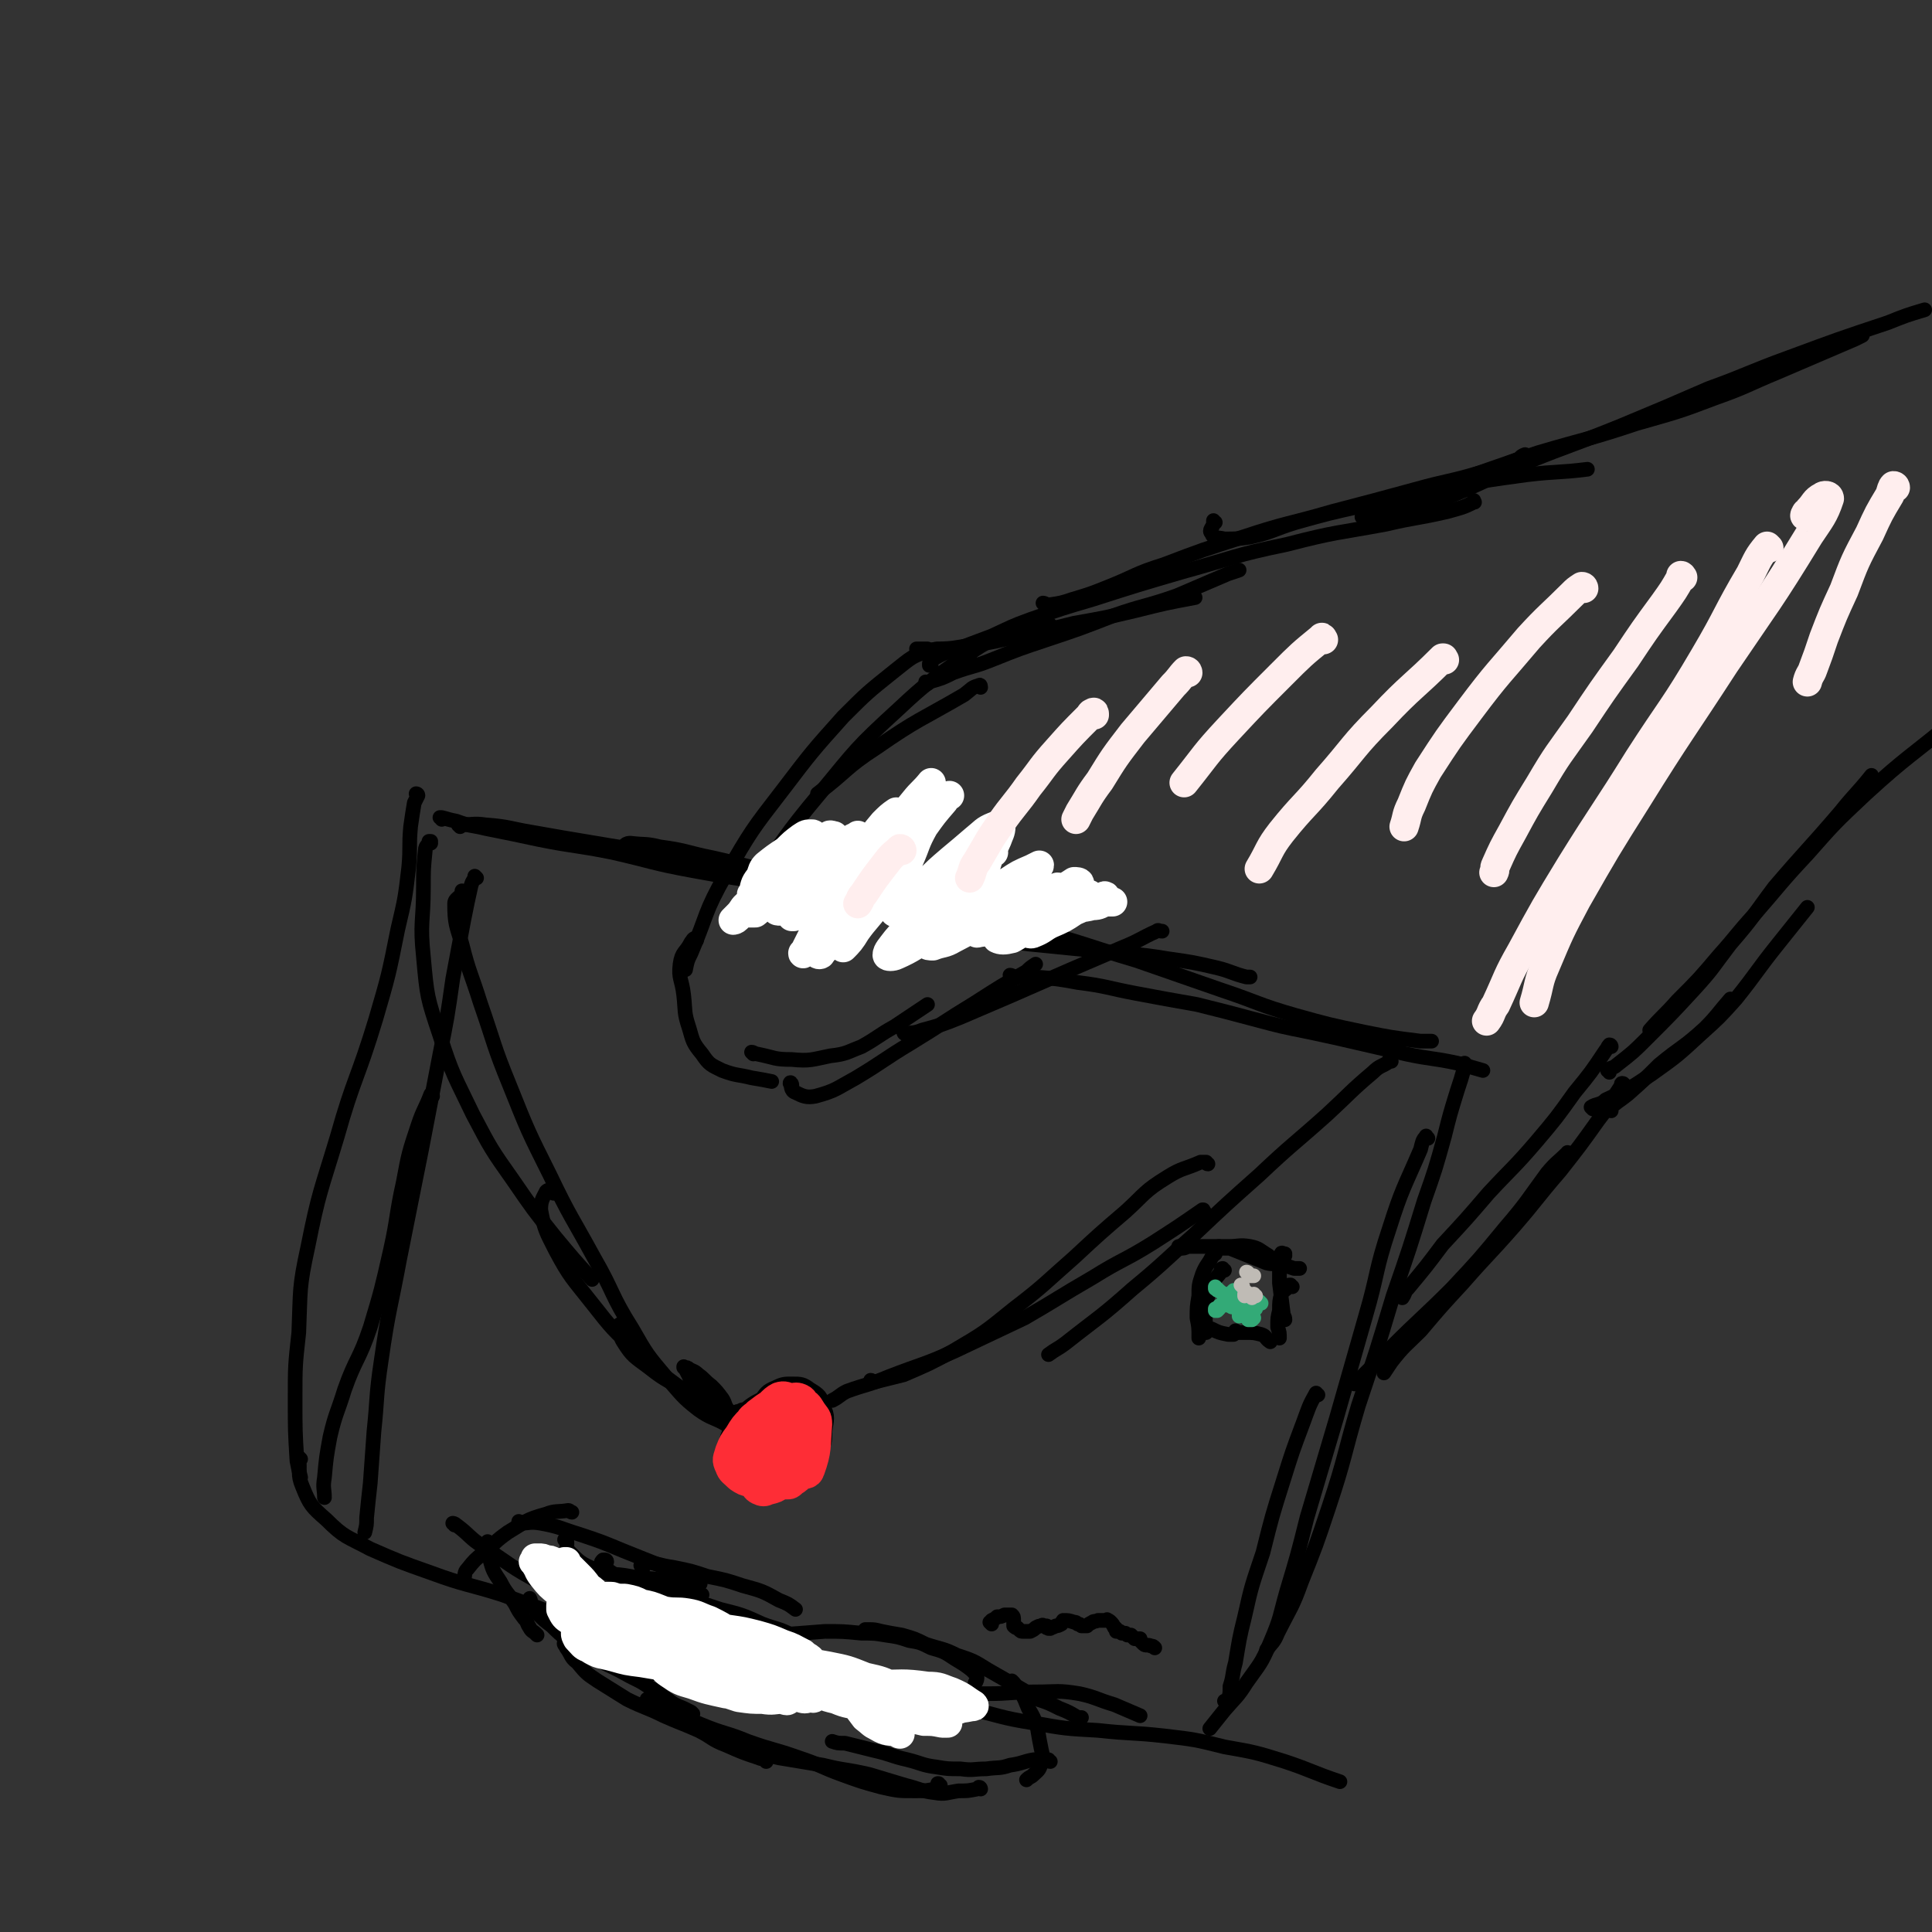 <svg viewBox='0 0 1054 1054' version='1.1' xmlns='http://www.w3.org/2000/svg' xmlns:xlink='http://www.w3.org/1999/xlink'><rect x="0" y="0" width="1054" height="1054" fill="#333333" stroke="none"/><g fill='none' stroke='rgb(0,0,0)' stroke-width='8' stroke-linecap='round' stroke-linejoin='round'><path d='M241,447c0,-1 -1,-1 -1,-1 0,0 0,0 0,0 0,0 0,0 1,0 4,1 3,1 8,2 8,3 8,2 16,4 15,3 15,3 29,6 20,4 20,3 40,7 22,5 22,6 44,10 22,4 22,4 45,7 20,2 20,1 41,3 18,1 18,2 37,3 '/><path d='M251,451c0,0 -1,-1 -1,-1 0,0 0,0 0,0 8,0 8,-1 15,0 13,1 13,2 25,4 17,3 17,3 35,6 23,4 23,3 47,9 26,5 26,6 51,13 25,6 25,7 50,14 22,6 22,7 45,12 21,4 22,4 43,7 20,2 20,2 40,4 18,2 18,1 36,4 14,2 14,2 27,5 8,2 8,3 16,5 1,0 1,0 2,0 '/><path d='M342,462c0,0 -1,-1 -1,-1 1,-1 2,-1 3,-1 8,1 8,0 16,2 15,2 14,3 29,6 18,4 18,5 36,8 21,5 21,5 42,9 24,5 24,5 48,10 26,6 26,6 52,13 26,7 26,8 53,16 23,8 23,8 46,16 21,7 20,8 41,14 18,5 18,5 37,9 15,3 15,3 31,5 3,0 3,0 6,0 '/><path d='M552,533c0,0 -1,0 -1,-1 1,0 2,1 3,1 6,0 6,-1 11,0 12,1 12,1 23,3 16,2 16,3 32,6 16,3 16,3 33,6 16,4 16,4 31,8 15,4 15,4 30,7 14,3 14,3 27,6 13,3 13,3 26,6 14,3 14,2 28,5 7,2 7,2 14,4 '/><path d='M800,581c-1,0 -1,-1 -1,-1 -1,0 0,1 0,2 -2,7 -2,7 -4,13 -4,13 -4,13 -7,25 -5,18 -5,18 -11,35 -8,26 -8,26 -17,52 -9,30 -9,30 -19,60 -8,27 -7,28 -16,55 -7,21 -7,21 -15,41 -5,14 -6,14 -13,28 -2,5 -3,5 -6,9 '/><path d='M779,621c-1,0 -1,-2 -1,-1 -2,2 -2,3 -3,7 -9,21 -10,21 -17,43 -8,24 -6,24 -13,48 -8,28 -8,28 -16,56 -8,27 -8,27 -16,54 -5,20 -5,20 -11,40 -4,14 -3,14 -9,28 -5,12 -6,12 -13,22 -5,8 -6,8 -12,15 -4,5 -4,5 -8,10 0,0 0,0 0,0 '/><path d='M719,761c-1,0 -1,-1 -1,-1 -4,7 -4,8 -7,16 -6,16 -6,16 -11,32 -6,19 -6,19 -11,39 -6,18 -6,17 -10,35 -3,12 -3,13 -5,25 -2,7 -1,7 -3,13 0,4 0,4 -1,7 -1,1 -1,1 -2,1 '/><path d='M228,434c0,0 0,-1 -1,-1 0,0 1,0 1,1 -1,2 -1,2 -2,4 -1,6 -1,6 -2,13 -1,11 0,11 -1,22 -2,17 -2,17 -6,34 -5,25 -5,25 -12,49 -10,33 -12,32 -21,64 -9,30 -10,30 -16,60 -5,23 -4,23 -5,47 -2,18 -2,18 -2,37 0,16 0,17 1,33 1,5 1,5 2,9 '/><path d='M260,479c0,0 0,0 -1,-1 0,0 0,0 0,1 -1,2 -1,1 -2,4 -2,9 -2,9 -4,19 -3,16 -3,16 -6,32 -3,21 -3,21 -7,41 -5,26 -5,26 -10,52 -6,30 -6,30 -12,60 -5,27 -6,27 -10,55 -3,20 -2,20 -4,39 -1,14 -1,14 -2,28 -1,9 -1,9 -2,19 0,4 0,4 -1,8 0,0 0,0 0,0 '/><path d='M236,598c0,0 0,-1 -1,-1 -3,8 -4,8 -7,17 -5,15 -5,15 -8,31 -4,18 -3,19 -7,37 -5,22 -5,22 -11,42 -6,18 -8,17 -14,34 -4,13 -5,13 -8,26 -2,11 -2,11 -3,22 -1,6 0,6 0,11 '/><path d='M164,796c0,0 -1,-1 -1,-1 0,0 0,0 0,0 1,8 -1,9 2,16 4,10 5,11 13,18 10,10 11,9 24,16 16,7 16,7 33,13 19,7 20,6 39,12 22,8 22,8 43,16 20,8 20,10 40,17 19,6 19,6 39,11 21,5 22,4 43,8 5,1 5,1 10,2 '/><path d='M248,832c0,-1 -1,-1 -1,-1 0,0 1,0 2,1 8,6 7,7 15,12 15,10 15,11 30,19 21,10 22,9 43,16 23,7 23,6 46,12 23,6 23,6 46,12 20,5 20,5 41,10 18,5 18,6 36,9 16,2 16,2 32,2 14,0 14,-1 27,-1 12,0 12,-1 24,1 9,2 9,3 19,6 7,3 7,3 14,6 '/><path d='M420,913c0,0 -2,-1 -1,-1 4,0 5,0 11,0 12,2 12,3 24,6 17,3 18,3 35,6 19,4 19,4 39,8 18,4 17,5 36,8 17,3 17,3 35,4 18,2 18,1 36,3 17,2 17,2 33,6 17,3 17,3 33,8 15,5 15,6 30,11 '/><path d='M759,579c0,0 -1,-1 -1,-1 0,0 0,1 0,1 -4,3 -5,2 -9,6 -13,11 -12,11 -25,23 -19,17 -19,16 -37,33 -18,16 -18,16 -36,33 -16,14 -16,15 -33,29 -18,16 -18,15 -37,30 -4,3 -5,3 -9,6 '/><path d='M657,661c0,0 -1,-1 -1,-1 0,0 1,0 0,0 -13,9 -13,9 -27,18 -16,10 -17,9 -33,19 -19,11 -18,11 -37,22 -19,9 -19,9 -38,18 -18,8 -18,7 -36,14 -12,5 -12,4 -23,8 -4,2 -4,3 -8,5 '/><path d='M659,635c-1,0 -1,-1 -1,-1 -2,0 -2,0 -3,0 -9,4 -10,3 -18,8 -13,8 -12,9 -23,19 -14,12 -14,12 -28,25 -16,14 -16,15 -33,28 -16,13 -16,13 -33,23 -13,7 -13,7 -27,13 -8,2 -8,2 -16,4 -1,0 -1,-1 -2,-1 '/><path d='M235,460c0,0 -1,-1 -1,-1 0,0 1,0 1,0 -1,2 -3,2 -3,5 -1,10 -1,10 -1,20 0,19 -2,19 0,38 2,22 2,22 9,43 7,22 8,22 18,43 10,19 10,19 22,36 11,16 11,16 23,31 10,12 10,12 20,23 '/><path d='M253,487c0,0 -1,0 -1,-1 0,0 1,1 0,1 -1,3 -4,3 -4,6 0,11 1,12 4,22 4,16 5,16 10,32 8,23 7,23 16,45 10,25 10,25 22,49 11,23 12,23 24,45 11,19 9,20 21,39 8,14 8,14 19,27 8,9 8,10 17,17 7,5 8,4 15,8 2,0 2,0 4,0 '/><path d='M302,651c0,-1 0,-1 -1,-1 -1,-1 -2,-1 -3,0 -2,4 -3,5 -3,10 2,11 3,12 8,22 8,15 9,15 20,29 11,14 11,14 25,27 10,10 11,10 23,19 9,6 9,6 19,11 7,3 7,3 15,6 '/><path d='M339,724c0,-1 -1,-1 -1,-1 0,-1 0,0 0,0 1,5 0,6 2,9 5,8 6,8 14,14 10,8 11,7 22,14 12,7 13,7 25,13 11,5 11,5 23,11 2,1 2,1 5,2 '/><path d='M440,768c0,0 0,-1 -1,-1 -2,-1 -2,-1 -4,-2 -5,-1 -6,-2 -11,-1 -4,0 -4,1 -7,3 -3,2 -3,3 -4,6 -2,3 -1,4 -2,7 -1,5 -1,5 -1,10 0,5 -1,6 1,10 2,4 2,6 6,6 8,1 10,1 16,-4 5,-3 4,-5 7,-11 2,-6 1,-6 2,-13 1,-6 1,-6 0,-12 0,-3 0,-4 -3,-6 -1,-2 -2,-2 -5,-2 -3,0 -3,0 -5,2 -5,3 -5,3 -9,7 -4,5 -5,4 -8,9 -4,5 -4,5 -6,11 -1,5 -1,5 0,11 0,5 0,5 3,9 2,4 2,5 6,6 4,1 5,1 10,0 5,-2 4,-3 9,-6 3,-3 4,-3 7,-6 2,-4 2,-4 4,-8 2,-6 2,-6 2,-12 0,-6 0,-6 -2,-11 -2,-5 -3,-6 -8,-8 -5,-3 -6,-3 -12,-2 -6,1 -7,2 -13,5 -5,3 -5,4 -9,8 -3,4 -4,4 -5,8 -2,5 -2,5 -1,10 1,6 1,6 4,11 4,5 4,5 9,8 4,3 5,3 10,3 6,0 6,-1 11,-4 5,-2 5,-3 10,-7 4,-4 4,-4 6,-9 3,-6 3,-6 3,-12 1,-7 2,-8 -1,-14 -1,-5 -2,-6 -7,-9 -4,-3 -5,-3 -10,-3 -4,0 -5,0 -9,2 -5,2 -5,3 -8,7 -4,5 -4,5 -7,11 -3,6 -3,6 -5,12 -1,7 -2,8 0,13 1,5 2,6 7,9 4,2 5,2 10,2 5,-1 6,-1 11,-4 5,-3 5,-4 8,-8 3,-4 4,-5 5,-10 1,-5 2,-5 1,-10 -1,-4 -1,-5 -5,-8 -3,-3 -4,-3 -9,-4 -5,0 -6,0 -11,2 -5,2 -5,2 -9,6 -4,3 -4,4 -7,9 -3,4 -2,5 -4,10 -1,4 -1,4 0,8 0,2 1,2 2,3 0,0 1,1 2,0 1,0 1,-1 2,-2 3,-3 2,-3 5,-7 3,-4 4,-4 7,-9 1,-2 2,-2 2,-4 0,0 0,-1 -1,-1 0,1 0,1 -1,2 -1,1 -1,1 -1,2 -1,1 -1,1 -1,2 -1,1 -1,1 0,3 0,0 0,1 0,1 1,0 1,0 2,0 1,-1 1,-1 2,-3 2,-2 2,-3 3,-6 0,-3 0,-3 0,-7 0,-1 0,-2 0,-3 -1,0 -1,-1 -2,0 -2,1 -2,2 -3,3 -2,2 -2,2 -3,4 -1,3 -2,3 -2,6 0,2 0,3 1,5 2,3 2,3 5,5 3,2 3,2 6,3 2,0 3,0 5,-1 2,0 2,0 3,-2 1,-2 1,-2 1,-5 0,-3 0,-3 0,-6 -1,-2 -1,-2 -2,-4 0,-1 -1,-1 -1,-1 -1,1 -2,1 -3,2 -3,4 -3,4 -6,7 -2,3 -2,3 -3,7 -1,1 -1,1 -2,3 0,1 0,1 0,2 1,0 1,0 2,0 2,-2 2,-2 4,-5 3,-3 3,-3 6,-7 2,-4 2,-4 3,-9 1,-2 1,-3 1,-5 -1,-1 -2,-1 -3,-1 -2,0 -2,1 -3,2 -2,1 -3,1 -4,4 -1,3 -1,3 -1,6 -1,4 -1,4 -1,8 1,3 0,3 1,6 0,1 1,2 2,2 1,0 2,0 4,-1 3,-2 3,-2 5,-5 4,-4 4,-4 6,-8 2,-4 2,-4 3,-8 0,-3 0,-4 -2,-5 -2,-2 -3,-2 -6,-2 -5,0 -5,0 -9,2 -5,2 -5,2 -9,5 -3,3 -4,3 -6,7 -2,2 -2,2 -2,4 0,2 1,2 2,3 2,0 3,1 5,0 5,-3 5,-4 10,-7 6,-5 6,-5 11,-9 4,-3 4,-3 8,-7 1,-1 1,-1 1,-2 0,-1 0,-1 0,-1 0,-1 -1,-1 -1,-1 -1,1 0,2 -1,2 -3,2 -3,3 -5,3 -2,1 -2,0 -4,-1 -4,-1 -4,-1 -7,-2 -4,-1 -4,-1 -8,-1 -3,-1 -3,-1 -7,-1 -3,1 -3,1 -6,2 -2,0 -2,1 -3,1 -1,0 -1,0 -2,1 -1,0 -1,0 -2,1 0,0 0,0 0,0 -1,1 -1,1 -1,1 0,1 0,1 0,1 1,1 2,0 3,1 1,0 1,1 1,1 1,0 1,0 2,0 0,1 0,1 1,1 0,0 0,0 0,0 0,0 0,0 0,0 0,0 0,0 0,0 -2,-2 -2,-1 -4,-3 -2,-2 -2,-2 -3,-4 -3,-3 -2,-4 -4,-7 -3,-4 -3,-4 -6,-7 -4,-3 -4,-4 -7,-6 -2,-2 -3,-2 -5,-3 -1,-1 -1,-1 -3,-1 0,-1 0,0 0,0 0,0 0,0 0,0 1,1 1,1 2,3 2,4 2,4 5,8 4,5 4,5 9,9 4,4 4,4 9,7 3,2 3,1 6,2 2,0 2,0 4,1 '/><path d='M663,684c0,0 0,-1 -1,-1 0,1 0,2 -1,3 -2,4 -3,4 -5,9 -2,6 -2,6 -2,12 -1,6 -1,6 -1,12 1,5 1,5 1,11 '/><path d='M668,693c-1,0 -1,-1 -1,-1 -1,0 -1,1 -1,2 -3,4 -4,4 -6,9 -2,6 -1,6 -2,12 -1,6 0,6 0,12 '/><path d='M644,681c0,0 0,0 -1,-1 0,0 1,1 1,1 2,0 2,0 4,-1 4,0 4,0 9,0 6,0 6,0 13,0 6,0 6,-1 12,0 5,1 5,2 10,5 '/><path d='M666,681c0,0 -1,-1 -1,-1 0,0 0,1 0,1 3,0 3,0 6,0 5,2 5,2 10,4 5,2 5,2 10,4 4,1 4,0 9,1 3,1 3,1 6,2 2,0 2,0 3,0 '/><path d='M701,685c0,0 0,-1 -1,-1 0,0 1,0 1,0 -1,0 -2,-1 -2,0 -1,1 -1,2 -1,4 0,6 0,6 0,12 1,8 1,8 2,16 0,2 1,2 1,4 '/><path d='M705,702c-1,0 -1,-1 -1,-1 -1,0 -1,0 -1,1 -2,2 -3,2 -4,4 -1,4 -1,4 -1,9 -1,4 -1,4 -1,9 1,3 1,3 1,6 '/><path d='M659,725c0,0 -1,-1 -1,-1 1,0 1,1 3,1 4,2 4,2 9,3 1,0 1,0 3,0 '/><path d='M675,727c0,0 -1,-1 -1,-1 0,0 0,1 0,1 3,0 3,0 6,0 4,0 4,0 8,1 3,1 2,2 5,4 '/><path d='M541,886c0,0 -1,-1 -1,-1 0,0 0,0 0,0 1,0 0,0 1,-1 2,-1 2,-1 3,-2 2,0 2,0 4,-1 2,0 2,0 3,0 1,0 1,0 1,0 1,1 1,1 1,3 0,1 0,1 0,3 1,1 1,1 2,1 1,1 1,1 1,1 1,1 1,1 2,1 1,0 1,0 1,0 1,0 1,0 1,0 1,0 1,0 2,0 2,-1 2,-1 3,-2 2,-1 2,-1 3,-1 1,-1 1,0 2,0 0,0 0,0 1,0 0,0 0,0 0,1 0,0 0,0 1,0 0,1 0,0 0,0 1,0 1,1 1,0 1,0 1,0 3,-1 1,0 1,0 3,-1 0,-1 0,-1 1,-1 0,0 0,-1 0,-1 3,0 3,0 6,1 1,0 1,0 2,1 1,0 1,0 2,1 1,0 1,0 2,0 0,0 0,0 0,0 0,0 0,0 0,0 1,0 1,0 1,0 1,-1 1,-1 3,-2 1,-1 1,0 3,-1 1,0 1,0 2,0 1,0 1,0 2,0 0,0 0,0 0,0 1,0 1,-1 1,0 1,0 1,0 2,1 1,1 1,1 2,3 1,0 1,1 1,1 0,0 0,0 0,0 0,0 0,0 0,1 1,0 1,0 1,0 0,0 0,0 1,0 1,1 1,1 1,1 1,0 1,0 2,0 0,0 0,0 0,0 0,0 0,0 0,0 1,1 1,1 1,1 1,0 1,0 2,0 1,1 1,1 2,2 1,0 1,0 2,0 0,0 0,0 1,0 0,0 0,0 0,0 0,1 0,1 0,1 1,1 1,1 2,2 1,1 2,0 4,1 1,0 1,0 2,1 '/><path d='M535,375c0,0 0,-2 -1,-1 -4,1 -4,2 -8,5 -24,14 -25,13 -48,29 -17,11 -16,13 -32,25 '/><path d='M573,341c0,0 -1,-1 -1,-1 -3,0 -3,0 -6,0 -8,2 -9,1 -17,5 -12,6 -12,6 -24,14 -18,13 -19,13 -35,28 -23,21 -23,22 -42,45 -21,25 -20,26 -39,52 -4,6 -4,6 -8,12 '/><path d='M529,359c0,0 0,0 -1,-1 0,0 1,1 1,1 -10,-2 -11,-6 -20,-4 -11,2 -12,4 -21,11 -15,12 -15,12 -28,25 -17,19 -17,19 -33,40 -17,22 -17,22 -31,46 -12,21 -10,22 -19,43 -2,4 -2,4 -3,9 '/><path d='M380,513c0,0 0,-1 -1,-1 -1,0 -1,1 -2,2 -3,6 -5,5 -6,12 -1,8 1,8 2,17 1,9 0,9 3,18 2,7 2,8 7,14 4,6 5,6 11,9 8,3 8,2 16,4 6,1 6,1 11,2 '/><path d='M411,575c0,0 -1,-1 -1,-1 1,0 2,1 3,1 10,2 9,3 19,3 10,1 11,0 21,-2 9,-1 9,-2 17,-5 9,-5 9,-6 18,-11 9,-6 9,-6 18,-12 '/><path d='M432,592c0,-1 -1,-2 -1,-1 1,1 0,4 3,5 4,2 6,3 11,2 11,-3 11,-4 22,-10 15,-9 15,-10 30,-19 18,-11 17,-11 35,-22 14,-9 14,-9 28,-17 2,-2 2,-2 5,-4 '/><path d='M494,564c0,0 -1,-1 -1,-1 0,0 0,1 1,1 4,-1 4,0 9,-2 11,-3 11,-3 21,-7 14,-6 14,-6 28,-12 16,-7 16,-7 32,-14 14,-6 14,-6 28,-12 10,-4 10,-5 19,-9 1,-1 1,0 3,0 '/><path d='M879,571c0,0 0,-1 -1,-1 -1,1 -1,2 -2,3 -8,12 -8,12 -17,23 -10,14 -10,14 -21,27 -12,14 -13,14 -26,28 -12,14 -12,14 -25,28 -9,12 -9,12 -19,24 -2,2 -1,2 -3,5 '/><path d='M886,592c0,0 0,-1 -1,-1 -1,0 0,1 -1,2 -6,9 -5,9 -12,18 -10,14 -10,14 -21,28 -13,15 -12,15 -25,30 -14,16 -14,15 -28,31 -12,13 -12,13 -23,26 -8,8 -9,8 -16,17 -2,3 -2,3 -4,6 '/><path d='M856,630c0,0 -1,-2 -1,-1 -5,5 -6,5 -11,11 -11,15 -11,16 -23,30 -14,17 -14,17 -29,33 -16,16 -17,16 -33,32 -9,9 -9,9 -18,18 -1,1 -1,1 -2,2 '/><path d='M510,356c0,0 -1,0 -1,-1 0,0 1,1 0,1 -1,-1 -1,-1 -3,-2 -2,0 -2,0 -4,0 -1,0 -2,0 -2,0 0,0 1,0 2,0 5,0 5,1 9,0 10,0 10,-1 20,-2 12,-2 12,-2 24,-5 15,-3 15,-3 31,-7 17,-3 17,-3 34,-7 16,-4 16,-4 32,-7 '/><path d='M506,373c0,0 -1,-1 -1,-1 1,0 2,1 2,0 7,-2 7,-2 13,-5 11,-4 11,-3 21,-7 15,-6 15,-6 30,-11 18,-6 18,-6 36,-13 17,-6 18,-5 35,-11 14,-6 14,-6 28,-12 3,-1 3,-1 6,-2 '/><path d='M508,363c0,0 0,0 -1,-1 0,0 0,1 0,1 2,-2 1,-3 3,-4 7,-4 7,-3 15,-6 8,-3 8,-3 16,-6 11,-5 10,-5 21,-9 17,-6 17,-6 34,-11 25,-8 25,-8 49,-15 29,-8 28,-9 57,-15 27,-7 27,-6 54,-11 17,-4 17,-3 34,-7 7,-2 8,-2 14,-5 1,0 0,0 0,-1 '/><path d='M570,330c0,0 -1,-1 -1,-1 1,0 2,1 3,1 7,-1 7,-1 13,-3 10,-3 10,-3 20,-7 15,-6 14,-7 30,-12 21,-8 21,-8 43,-15 24,-8 25,-7 49,-14 23,-6 23,-6 45,-12 18,-5 18,-4 35,-9 10,-3 10,-3 20,-7 3,-1 2,-2 5,-3 '/><path d='M663,285c0,0 -1,0 -1,-1 0,0 0,1 0,1 0,3 -3,4 -1,6 1,3 3,2 7,3 7,0 7,0 14,-1 13,-3 12,-4 25,-8 18,-5 18,-5 36,-9 23,-5 23,-5 46,-10 22,-4 22,-4 44,-7 17,-2 17,-1 33,-3 '/><path d='M879,606c0,-1 -1,-1 -1,-1 4,-4 5,-4 10,-8 9,-8 9,-8 17,-16 12,-10 13,-9 25,-20 7,-7 7,-8 14,-16 '/><path d='M869,605c0,0 -1,-1 -1,-1 3,-2 5,-1 8,-4 13,-6 13,-6 25,-14 14,-10 14,-10 27,-22 10,-9 10,-9 19,-19 12,-15 11,-15 23,-30 8,-10 8,-10 16,-20 '/><path d='M878,585c0,-1 -1,-1 -1,-1 2,-2 3,-1 5,-3 9,-7 9,-7 17,-15 13,-13 13,-13 25,-26 11,-12 10,-12 20,-25 13,-15 12,-15 24,-31 18,-21 18,-20 36,-41 8,-10 9,-10 17,-20 '/><path d='M901,563c0,0 -1,-1 -1,-1 7,-8 8,-8 15,-16 12,-12 12,-12 23,-25 9,-10 9,-11 19,-22 14,-16 14,-17 29,-33 15,-17 15,-17 32,-33 23,-21 24,-20 48,-40 0,0 0,0 0,0 '/><path d='M744,283c0,-1 -1,-1 -1,-1 2,-1 3,0 5,-1 10,-3 9,-4 19,-8 10,-4 10,-4 20,-8 26,-9 25,-9 52,-18 27,-8 27,-7 54,-16 21,-6 22,-6 43,-14 17,-6 17,-7 34,-14 21,-9 21,-9 42,-18 2,-1 2,-1 4,-2 '/><path d='M753,285c0,0 -1,-1 -1,-1 2,-1 3,0 5,-1 15,-5 15,-5 31,-11 22,-9 22,-10 43,-19 27,-11 27,-10 54,-21 24,-10 24,-10 47,-20 22,-8 22,-9 44,-17 27,-10 27,-10 54,-19 10,-4 10,-4 20,-7 '/><path d='M348,907c0,0 -1,-1 -1,-1 0,0 0,1 0,1 3,0 3,0 6,0 5,-1 4,-2 9,-3 7,-2 7,-2 13,-3 8,-1 8,-1 15,-2 7,-1 7,-1 13,-2 '/><path d='M357,913c0,0 -1,-1 -1,-1 0,0 1,1 1,0 0,0 -1,-1 0,-1 4,-3 4,-2 8,-4 7,-3 7,-3 13,-4 10,-3 10,-4 19,-6 14,-3 14,-3 27,-5 13,-1 13,-1 26,-2 10,0 10,0 20,1 7,0 7,0 13,1 7,1 7,1 13,3 6,1 6,1 12,4 7,2 7,2 13,6 5,3 5,3 9,6 2,2 2,2 3,4 0,1 0,2 -1,3 '/><path d='M473,890c0,0 -1,0 -1,-1 0,0 1,0 2,0 3,0 3,0 7,1 5,1 5,1 11,2 7,2 7,2 13,5 9,3 9,2 17,6 9,3 9,3 17,8 7,4 7,4 14,8 7,4 7,4 13,8 6,2 6,2 12,5 5,2 5,2 10,5 1,0 1,0 2,0 '/><path d='M553,918c0,0 -1,-1 -1,-1 0,0 1,1 1,1 2,3 2,2 4,5 2,4 2,4 4,9 3,5 3,5 5,11 1,6 1,6 2,11 1,4 1,5 0,8 -1,4 -2,4 -4,6 -2,2 -2,1 -4,3 '/><path d='M573,961c-1,0 -1,-1 -1,-1 -4,0 -4,0 -8,0 -6,1 -6,2 -13,3 -6,2 -6,1 -13,2 -7,0 -7,1 -14,0 -7,0 -7,0 -13,-1 -8,-1 -8,-2 -16,-4 -9,-2 -9,-3 -18,-5 -8,-2 -8,-2 -16,-4 -4,0 -4,0 -7,-1 '/><path d='M535,976c0,0 0,-1 -1,-1 0,0 0,1 -1,1 -5,1 -5,1 -10,1 -7,1 -7,2 -13,1 -8,-1 -8,-2 -16,-4 -10,-3 -10,-3 -20,-6 -13,-3 -13,-2 -25,-5 -12,-2 -12,-2 -24,-4 -9,-2 -9,-3 -18,-5 -4,-1 -5,-2 -7,-3 0,0 1,0 2,0 3,0 3,0 6,0 '/><path d='M513,974c-1,0 -1,-1 -1,-1 -1,0 0,0 0,0 -1,1 -1,2 -2,3 -5,1 -5,1 -11,1 -9,0 -9,0 -18,-2 -11,-3 -11,-3 -22,-7 -11,-4 -11,-5 -23,-9 -14,-5 -14,-4 -28,-9 -12,-5 -13,-4 -25,-9 -10,-4 -10,-5 -19,-9 -5,-2 -5,-2 -10,-4 0,0 -1,-1 -1,-1 0,0 1,0 2,1 3,1 3,2 6,3 2,1 2,0 4,0 '/><path d='M418,961c0,0 0,-1 -1,-1 -1,-1 -1,0 -3,-1 -9,-3 -9,-3 -18,-7 -8,-3 -7,-4 -15,-8 -9,-4 -10,-4 -19,-8 -10,-5 -10,-4 -20,-9 -8,-5 -8,-5 -16,-10 -6,-4 -6,-4 -11,-10 -4,-3 -3,-4 -6,-8 0,-1 -2,-2 -1,-3 1,-1 2,-1 4,-1 2,0 2,1 3,2 '/><path d='M378,935c0,0 0,0 -1,-1 -2,-1 -2,-1 -4,-2 -5,-2 -5,-2 -9,-5 -5,-3 -4,-4 -9,-6 -7,-5 -7,-4 -14,-8 -9,-5 -9,-4 -17,-9 -7,-5 -7,-5 -14,-9 -5,-4 -5,-4 -9,-8 -4,-3 -4,-3 -7,-6 -2,-3 -2,-3 -4,-6 -1,-1 0,-1 -1,-3 '/><path d='M293,892c0,0 0,0 -1,-1 -1,-1 -2,-1 -3,-3 -2,-3 -1,-3 -3,-5 -3,-4 -3,-4 -5,-8 -4,-6 -5,-6 -8,-12 -4,-6 -4,-6 -6,-13 -1,-5 0,-5 -1,-9 '/><path d='M253,863c0,0 0,-1 -1,-1 0,0 1,0 1,0 1,-3 0,-4 2,-6 4,-5 4,-5 9,-9 7,-6 6,-6 13,-11 10,-6 10,-7 21,-10 5,-2 6,-1 12,-2 1,0 1,1 2,1 '/><path d='M284,831c0,0 -1,0 -1,-1 0,0 0,1 1,1 5,0 5,-1 11,0 11,2 11,3 21,6 12,4 12,4 24,9 10,4 10,4 20,8 9,3 9,2 17,6 3,2 2,2 5,4 '/><path d='M309,841c0,-1 0,-1 -1,-1 0,0 1,0 1,0 1,3 -1,4 2,7 5,5 6,6 13,9 9,4 10,2 20,4 10,2 10,0 20,3 8,1 8,2 15,5 2,1 2,1 4,2 '/><path d='M331,852c0,-1 -1,-1 -1,-1 -1,0 -1,0 -1,0 -1,1 -1,1 -1,2 4,4 4,4 9,7 5,4 5,4 11,7 10,3 10,1 20,4 13,3 13,3 25,7 12,3 12,3 23,8 8,3 8,2 16,6 3,2 2,3 5,6 '/><path d='M351,855c-1,0 -1,-1 -1,-1 -1,0 0,0 0,0 1,0 1,-2 2,-2 7,1 8,2 15,3 10,2 10,2 19,5 10,2 10,2 19,5 11,3 11,3 20,8 5,2 5,2 9,5 '/></g>
<g fill='none' stroke='rgb(255,255,255)' stroke-width='16' stroke-linecap='round' stroke-linejoin='round'><path d='M491,946c-1,0 -1,-1 -1,-1 -1,0 0,0 0,0 -5,-1 -6,0 -11,-3 -4,-2 -3,-2 -7,-5 -3,-4 -3,-4 -6,-8 -3,-2 -4,-2 -7,-4 -3,-2 -3,-2 -6,-3 0,0 -1,0 0,0 2,0 3,1 5,2 5,1 5,2 10,3 5,2 5,2 9,4 4,2 4,2 8,4 2,0 2,0 4,1 1,0 1,0 2,0 0,0 0,0 0,0 -2,0 -2,0 -4,0 -4,-1 -4,-2 -8,-3 -6,-3 -6,-3 -12,-5 -6,-1 -6,-1 -12,-2 -3,-1 -3,-1 -7,-2 0,0 0,0 0,0 3,2 4,2 8,3 7,3 7,2 15,4 8,2 8,3 17,5 8,2 8,1 16,3 5,0 5,0 10,1 1,0 2,0 3,0 0,-1 0,-2 0,-2 -2,-3 -2,-3 -5,-5 -3,-3 -4,-3 -8,-5 -7,-2 -7,-2 -14,-4 -8,-2 -8,-2 -16,-3 -5,-1 -5,-1 -11,-1 -1,0 -1,-1 -1,0 0,0 0,1 2,2 3,2 3,2 7,3 5,2 5,2 11,4 6,1 6,1 13,2 7,1 7,1 13,1 6,1 6,0 11,0 3,0 4,1 5,0 0,0 -1,0 -2,0 -6,0 -6,0 -11,-1 -9,0 -9,1 -17,0 -8,0 -8,-1 -16,-2 -4,0 -4,0 -9,-1 -1,0 -2,0 -2,0 0,0 1,0 2,0 3,0 3,1 7,1 6,1 6,1 13,2 8,0 8,0 16,1 7,0 7,0 15,0 5,0 5,0 10,-1 1,0 2,0 1,-1 -5,-3 -5,-4 -12,-7 -6,-2 -6,-3 -13,-3 -14,-2 -14,-1 -29,-1 -5,0 -5,1 -10,1 -1,0 -2,0 -2,1 0,1 1,2 3,3 4,3 5,2 9,4 7,2 7,2 13,4 5,1 5,1 10,2 3,0 3,0 5,0 1,0 0,0 0,-1 -2,-2 -2,-3 -5,-5 -5,-4 -6,-4 -11,-7 -8,-4 -8,-4 -17,-6 -10,-4 -10,-4 -20,-6 -11,-2 -11,-2 -21,-3 -10,-1 -10,-1 -19,-1 -4,1 -6,-1 -9,1 -2,1 -2,3 -1,5 3,5 4,6 10,9 6,3 7,3 13,5 6,1 6,1 11,1 3,1 3,1 6,0 1,0 2,1 2,0 1,-1 1,-2 0,-3 -2,-3 -2,-3 -6,-5 -5,-4 -5,-4 -11,-6 -8,-4 -8,-4 -17,-6 -8,-3 -8,-2 -17,-3 -6,-1 -6,-1 -13,-2 -3,-1 -3,-1 -5,-1 -1,0 -1,-1 -1,-1 1,1 1,1 2,2 4,2 4,2 8,3 6,2 6,2 11,4 6,1 6,1 12,2 4,0 4,0 9,0 2,0 2,0 3,-1 2,-2 2,-3 1,-5 -1,-4 -1,-4 -4,-7 -4,-3 -4,-3 -9,-4 -7,-2 -7,-2 -14,-2 -8,0 -8,0 -15,1 -3,0 -3,0 -6,1 -1,0 -2,0 -2,1 2,2 2,2 5,4 5,3 6,3 11,5 9,3 9,3 17,6 8,2 8,2 16,4 5,1 5,0 10,1 1,0 2,1 2,0 0,0 -2,0 -3,-1 -5,-3 -5,-3 -9,-6 -6,-4 -5,-5 -11,-7 -7,-4 -8,-3 -15,-5 -8,-2 -8,-2 -16,-3 -6,0 -6,0 -12,0 -1,0 -3,-1 -3,0 1,1 2,3 5,5 4,2 5,3 10,4 17,4 17,4 34,6 9,1 9,0 19,0 5,0 5,1 10,0 1,0 2,-1 2,-2 -1,-1 -2,-1 -4,-3 -6,-3 -5,-3 -11,-5 -7,-3 -7,-3 -14,-5 -8,-2 -8,-2 -15,-3 -6,-1 -6,-1 -12,-1 -5,0 -5,0 -9,1 -2,1 -3,1 -4,3 -1,3 -1,4 0,6 1,4 2,4 5,7 4,3 4,4 9,6 5,3 5,2 11,4 6,1 6,1 12,2 5,0 5,0 10,0 2,0 3,0 4,-1 1,0 1,-1 1,-2 -2,-3 -2,-3 -5,-5 -5,-3 -5,-3 -10,-6 -6,-3 -6,-3 -13,-5 -6,-3 -6,-2 -13,-5 -6,-2 -6,-2 -12,-4 -1,-1 -1,-1 -3,-1 -1,-1 -2,-1 -2,-1 0,1 1,2 3,3 4,3 4,3 8,5 5,2 5,2 11,5 7,2 7,2 13,3 5,1 5,1 10,2 1,0 2,0 2,0 1,-1 1,-1 0,-2 -2,-3 -3,-3 -6,-5 -4,-4 -4,-4 -9,-7 -6,-4 -6,-4 -12,-7 -6,-2 -6,-3 -12,-4 -6,-1 -6,0 -12,-1 -2,0 -2,0 -4,0 0,0 1,1 1,1 2,1 2,0 4,1 3,2 3,2 6,4 3,1 3,1 6,3 2,1 2,1 4,2 1,1 1,1 1,1 0,0 0,0 0,0 -2,-2 -2,-2 -4,-4 -5,-2 -5,-2 -10,-4 -6,-3 -6,-2 -13,-4 -6,-1 -6,-1 -13,-2 -5,0 -5,0 -10,-1 -2,0 -3,0 -4,0 0,0 1,1 1,1 5,2 5,2 9,3 6,3 6,3 13,4 8,2 8,2 15,3 8,0 11,0 17,0 1,0 -2,0 -3,-1 -5,-1 -4,-2 -8,-4 -6,-2 -6,-2 -11,-4 -5,-2 -5,-2 -10,-3 -4,-2 -4,-2 -9,-3 -4,0 -4,0 -7,-1 -3,0 -3,0 -5,0 0,0 -1,1 0,1 0,1 1,1 2,2 3,3 3,3 6,5 4,3 4,2 9,4 4,2 4,2 9,4 3,1 3,1 5,3 1,0 2,0 2,1 0,0 0,0 0,0 -3,0 -3,0 -6,0 -4,0 -5,1 -9,-1 -5,-2 -4,-3 -9,-6 -5,-4 -5,-4 -10,-7 -4,-4 -4,-4 -9,-7 -4,-2 -4,-2 -7,-4 -1,-1 -1,-1 -2,-2 0,0 0,-1 0,-1 1,0 2,0 3,0 3,0 3,0 5,2 2,2 1,3 4,6 3,4 3,4 7,8 4,3 4,3 8,7 3,2 3,2 7,4 1,1 1,1 2,1 0,0 0,0 0,0 -1,-1 -1,-1 -3,-2 -3,-3 -3,-2 -6,-5 -1,-1 -1,-1 -2,-2 -4,-4 -5,-3 -9,-7 -3,-4 -3,-5 -6,-9 -3,-3 -3,-3 -5,-7 -2,-2 -2,-2 -4,-4 -1,-1 -1,-1 -2,-2 0,-1 0,-1 0,-1 -1,0 -1,0 -1,0 0,0 0,0 0,0 1,1 1,1 2,2 2,3 2,3 5,5 3,3 3,3 6,7 3,2 3,2 5,5 2,1 2,1 3,3 1,0 1,1 1,1 -1,0 -1,0 -2,0 -2,0 -3,0 -5,0 -4,-1 -4,-1 -7,-3 -4,-2 -4,-3 -7,-5 -3,-3 -3,-2 -7,-5 -3,-2 -3,-2 -6,-5 -2,-2 -1,-2 -3,-4 -1,0 -1,0 -1,-1 -1,0 -1,0 -1,0 0,0 0,0 0,0 2,2 1,2 3,4 2,3 2,3 5,5 8,5 9,4 18,8 2,1 3,1 5,2 1,0 1,0 1,0 -1,0 -2,0 -3,-1 -3,-1 -3,-2 -6,-3 -3,-2 -3,-2 -6,-4 -3,-1 -3,-1 -5,-3 -1,0 -1,0 -2,-1 -1,0 -1,0 -1,-1 0,0 0,0 0,0 0,0 0,0 0,0 1,1 1,1 2,2 2,1 2,1 5,3 2,2 2,2 5,5 1,1 1,1 3,2 0,0 1,0 1,0 0,0 0,0 -1,-1 -1,-2 -1,-2 -3,-5 -2,-3 -2,-4 -4,-7 -3,-3 -3,-3 -6,-5 -2,-1 -2,-1 -4,-1 -2,-1 -2,-1 -4,-1 -1,0 -1,0 -2,0 0,1 0,1 0,2 2,4 1,4 4,8 4,5 4,5 9,9 7,4 7,4 13,7 6,3 6,3 13,5 3,1 3,0 6,1 1,0 1,0 2,1 0,0 1,0 1,0 -1,0 -1,0 -2,0 -4,0 -4,-1 -7,-1 -6,-1 -6,-1 -12,-2 -5,-1 -5,-2 -9,-3 -2,-1 -2,-1 -3,-1 -1,0 -1,-1 -1,0 0,1 0,1 0,2 2,4 2,4 5,6 5,4 5,4 11,6 7,3 7,3 15,6 6,2 6,2 13,4 5,2 5,1 10,2 1,1 1,1 1,1 0,1 -1,0 -2,0 0,0 0,0 -1,0 -4,0 -4,1 -9,0 -5,0 -6,0 -11,-2 -6,-2 -6,-3 -12,-5 -4,-2 -4,-2 -8,-4 -2,0 -2,-1 -3,-1 -1,0 -1,0 -1,0 0,1 0,1 1,3 3,3 3,4 6,5 6,4 7,3 14,5 7,2 7,2 15,3 6,1 6,1 12,2 3,0 3,0 6,0 0,0 0,0 0,0 0,-2 0,-3 -2,-4 -6,-5 -6,-6 -14,-10 -6,-3 -6,-2 -12,-4 -1,-1 -2,-1 -3,0 0,1 0,2 1,3 4,3 4,3 9,6 7,5 7,5 16,9 9,4 9,3 18,7 8,2 8,2 15,4 4,2 4,1 8,2 0,0 1,0 0,0 0,-1 -1,-1 -2,-2 -4,-2 -4,-2 -8,-4 -6,-2 -6,-2 -12,-4 -6,-2 -6,-2 -12,-4 -4,-1 -4,-1 -8,-2 -2,0 -2,0 -3,0 0,0 0,0 0,1 3,3 3,4 6,6 6,4 6,4 13,6 8,3 9,3 18,5 9,1 9,0 18,1 6,1 7,1 13,2 2,0 3,0 3,0 0,1 -1,1 -3,0 -5,0 -5,1 -11,0 -6,0 -6,0 -13,-1 -6,-2 -6,-2 -12,-4 -4,-1 -4,-1 -9,-2 -1,-1 -2,-1 -2,-2 1,0 2,0 5,0 '/><path d='M542,465c0,-1 -1,-2 -1,-1 -2,1 -2,2 -5,4 -8,8 -8,7 -16,15 -9,8 -9,7 -17,16 -8,7 -8,7 -14,14 -3,4 -5,6 -5,8 0,1 3,1 5,0 9,-4 9,-5 18,-10 11,-7 11,-6 22,-13 10,-6 10,-6 20,-13 7,-5 7,-5 14,-10 2,-1 4,-2 4,-3 0,0 -2,1 -4,2 -7,3 -7,3 -13,7 -6,4 -6,4 -13,8 -7,5 -7,5 -14,11 -6,5 -6,4 -13,10 -2,2 -4,3 -4,5 0,1 1,1 3,1 5,-2 6,-1 11,-4 21,-11 21,-11 42,-23 3,-2 7,-4 6,-4 -4,1 -8,3 -15,7 -9,4 -9,5 -17,9 -7,3 -7,3 -14,7 -3,1 -3,1 -6,2 0,1 -1,1 -1,1 1,0 1,0 2,0 4,-1 4,-1 7,-3 6,-3 6,-3 12,-6 8,-4 8,-4 15,-7 8,-3 8,-3 16,-6 4,-2 4,-2 9,-4 1,0 2,-1 1,-1 -3,3 -4,3 -9,6 -8,5 -7,5 -16,10 -6,3 -6,3 -13,6 -2,1 -2,1 -5,2 0,1 -1,1 -1,1 0,0 0,0 0,0 4,-1 4,0 8,-2 7,-4 7,-4 14,-8 9,-5 9,-5 18,-9 6,-4 6,-4 13,-7 1,-1 3,-1 3,-1 0,-1 -2,-1 -3,-1 -3,2 -3,2 -7,4 -4,3 -4,3 -8,6 -5,2 -4,3 -9,5 -4,3 -4,3 -9,5 -3,1 -3,1 -7,2 -1,0 -1,0 -2,1 0,0 0,0 0,0 3,0 3,0 7,0 6,-2 6,-2 13,-4 6,-2 6,-3 12,-5 6,-2 6,-2 11,-4 3,-1 3,-1 6,-2 0,-1 2,-1 1,-1 0,1 -1,2 -3,3 -5,5 -5,5 -11,8 -5,4 -5,4 -10,6 -1,1 -2,0 -3,1 -2,1 -2,1 -5,2 -1,1 -1,1 -3,1 0,0 0,0 0,0 0,0 0,0 0,0 3,0 3,1 5,0 5,-2 5,-3 9,-5 7,-3 7,-3 13,-7 7,-3 7,-3 13,-6 2,-1 4,-3 4,-2 -1,0 -3,1 -6,2 -7,3 -7,4 -15,7 -7,3 -7,2 -14,5 -5,2 -5,2 -10,4 -3,1 -3,1 -6,2 -3,1 -3,1 -5,2 -1,1 -3,1 -3,1 2,1 4,1 8,0 4,-2 4,-3 9,-5 5,-3 5,-3 10,-6 3,-2 3,-2 6,-4 1,-1 2,-2 1,-2 -1,-1 -2,-1 -4,0 -5,1 -5,2 -10,4 -5,2 -4,2 -9,4 -2,1 -2,1 -5,2 0,0 0,0 -1,0 0,0 1,0 1,0 1,0 1,0 2,0 3,-2 3,-3 6,-5 5,-3 6,-3 11,-6 5,-3 5,-3 10,-5 3,-1 3,-1 7,-3 1,0 1,0 2,-1 0,0 -1,0 -1,0 -4,1 -4,1 -8,3 -5,3 -5,3 -11,7 -4,2 -5,2 -9,4 -2,1 -2,1 -4,3 0,0 0,0 -1,1 0,0 0,0 0,0 0,0 0,0 0,0 2,0 2,0 3,0 5,-1 5,-1 10,-2 9,-2 8,-3 17,-5 7,-2 7,-2 14,-3 4,-1 4,-1 7,-1 1,0 2,0 2,0 -1,0 -2,0 -4,0 -3,1 -3,2 -7,2 -4,1 -4,1 -8,1 -3,1 -3,1 -6,1 -3,0 -3,0 -5,-1 -1,0 -1,0 -2,0 0,0 0,-1 0,-1 0,0 0,0 1,0 1,-1 1,-1 3,-1 1,-1 1,-1 3,-2 2,-1 2,-1 4,-1 0,0 0,0 0,0 -1,0 -2,0 -3,0 -3,2 -2,2 -5,4 -5,3 -5,2 -9,5 -3,2 -3,2 -6,4 -1,0 -1,0 -2,1 -1,0 -1,0 -1,0 0,0 0,0 0,0 1,0 1,0 2,0 3,-1 3,-1 5,-2 2,-1 2,-1 5,-3 1,-1 2,0 3,-1 1,0 1,-1 1,-1 -1,1 -2,1 -3,1 0,1 0,1 0,1 -4,2 -4,1 -7,3 -4,1 -4,1 -7,3 -2,1 -2,1 -4,1 0,0 -1,0 -1,0 1,0 1,0 2,-1 0,0 0,0 0,0 0,0 0,0 0,0 0,0 0,0 0,0 -2,0 -2,0 -5,0 -3,0 -4,1 -7,0 -2,-1 -2,-2 -4,-4 -1,-3 -1,-3 -2,-6 -2,-4 -2,-4 -2,-9 0,-7 0,-7 2,-14 2,-7 3,-7 6,-14 1,-3 2,-4 2,-7 -1,-1 -2,-1 -4,0 -5,2 -5,3 -10,7 -7,6 -7,6 -13,11 -7,6 -7,6 -13,12 -5,5 -4,6 -9,11 -2,2 -2,3 -4,5 -2,1 -3,2 -4,1 -1,0 -2,-1 -2,-3 0,-5 0,-5 2,-11 3,-8 3,-8 7,-15 4,-9 3,-9 8,-18 5,-7 5,-7 11,-14 1,-2 3,-3 3,-3 -1,0 -3,2 -4,4 -8,8 -8,9 -15,17 -9,11 -10,11 -18,22 -6,7 -7,7 -12,15 -2,3 -2,4 -4,8 0,1 0,1 0,2 0,0 0,0 0,0 2,-4 3,-4 4,-7 4,-8 4,-9 8,-17 5,-11 5,-11 11,-22 6,-11 7,-11 14,-21 2,-4 3,-3 6,-8 0,0 0,0 0,0 -4,5 -5,5 -9,10 -9,11 -9,11 -18,22 -8,10 -8,10 -16,21 -5,7 -5,8 -9,15 -1,2 -1,2 -2,5 0,0 0,1 0,1 0,-1 0,-2 1,-4 3,-5 3,-5 7,-11 6,-9 6,-10 12,-19 5,-8 6,-8 11,-16 2,-3 2,-3 4,-7 0,0 0,-1 0,-1 -3,2 -4,3 -7,6 -5,6 -5,6 -10,13 -7,10 -7,11 -12,21 -6,10 -6,10 -11,21 -2,6 -2,6 -3,12 -1,2 -1,3 0,4 0,1 2,1 2,0 11,-13 10,-14 21,-28 11,-14 11,-14 23,-28 1,-2 1,-2 3,-3 0,0 0,0 0,0 -2,4 -2,4 -4,8 -5,6 -5,6 -9,13 -5,7 -5,7 -9,15 -5,7 -5,7 -10,14 -1,2 -1,3 -2,5 0,0 -1,1 -1,1 3,-3 4,-4 7,-9 5,-7 6,-7 11,-14 5,-7 6,-7 10,-15 3,-5 3,-5 5,-11 1,-3 1,-4 0,-6 0,-1 -1,-1 -2,-1 -3,2 -3,2 -5,5 -5,6 -5,6 -8,12 -3,6 -2,7 -5,13 -2,5 -2,5 -4,9 -2,4 -2,4 -4,7 -1,2 -2,2 -3,4 0,0 0,0 0,0 2,-2 3,-3 5,-6 4,-7 4,-7 8,-14 4,-7 4,-7 7,-16 1,-4 1,-4 1,-9 0,-1 1,-2 0,-3 -1,-1 -2,-1 -3,-1 -2,1 -2,1 -4,2 -4,3 -4,3 -7,7 -6,9 -6,9 -12,18 -6,9 -7,9 -12,18 -3,6 -3,6 -6,12 0,0 -1,2 -1,1 2,-1 3,-2 5,-4 5,-7 4,-7 9,-15 4,-7 5,-7 8,-15 4,-7 4,-7 6,-14 1,-5 1,-5 2,-10 0,-3 0,-3 0,-5 0,-1 0,-2 0,-1 -2,1 -3,1 -5,3 -5,6 -5,6 -9,12 -5,6 -5,5 -10,11 -3,4 -3,4 -5,7 -2,4 -2,4 -4,8 -1,1 -1,1 -2,3 -1,0 -1,0 -1,0 1,-4 1,-4 2,-8 3,-6 3,-6 7,-12 3,-7 4,-7 8,-13 3,-4 3,-4 5,-8 1,-1 1,-2 1,-3 -1,0 -2,-1 -3,0 -4,3 -4,3 -7,7 -5,5 -5,5 -10,11 -4,5 -4,5 -7,10 -3,6 -3,7 -4,12 -1,1 1,1 1,1 3,-3 3,-4 6,-8 3,-6 4,-6 7,-13 2,-5 2,-5 4,-11 1,-3 2,-4 1,-5 0,-1 -1,-1 -2,-1 -4,3 -4,4 -8,7 -5,5 -5,5 -10,10 -3,4 -3,4 -7,8 -1,2 -1,2 -2,4 -1,2 -1,2 -2,4 0,1 0,1 0,2 0,0 0,1 0,0 3,-1 3,-1 5,-4 4,-3 4,-4 8,-8 5,-5 5,-5 9,-10 4,-5 4,-4 7,-9 2,-3 2,-3 3,-6 0,-1 0,-2 -1,-2 -3,0 -3,0 -6,2 -4,3 -4,3 -8,7 -6,4 -6,4 -11,8 -2,2 -2,3 -3,6 -3,4 -3,4 -4,9 -2,4 -1,5 -2,9 -1,1 -1,1 -1,2 1,0 2,0 3,0 1,0 1,0 1,0 5,-4 5,-4 9,-9 6,-5 6,-5 11,-10 4,-4 4,-4 7,-9 1,-3 1,-3 1,-6 1,0 0,-1 0,-1 -3,0 -3,0 -6,2 -3,2 -3,2 -7,5 -3,2 -4,2 -7,5 -2,3 -2,3 -4,6 -3,3 -3,3 -4,6 -1,3 -1,3 -2,5 0,0 0,0 0,0 1,0 2,0 3,-1 2,-3 2,-3 5,-6 2,-3 2,-3 4,-7 2,-2 1,-3 2,-6 1,-1 1,-1 2,-3 0,0 0,-1 -1,0 -1,0 -1,0 -2,1 -2,3 -2,3 -4,6 -2,3 -3,2 -4,6 -2,2 -1,2 -2,4 -1,2 -1,2 -2,4 -1,2 -1,2 -2,4 0,1 0,1 -1,2 0,0 0,0 0,0 2,-1 2,-1 3,-3 2,-3 3,-3 5,-6 3,-4 3,-4 6,-8 1,-3 1,-3 3,-5 0,-1 0,-2 0,-1 -5,3 -5,4 -9,8 -2,2 -2,2 -4,5 -1,1 0,1 -1,2 -2,4 -2,4 -5,7 -2,3 -2,3 -4,5 -1,1 -2,2 -2,2 0,0 1,0 2,-1 2,-2 2,-2 4,-5 3,-3 3,-3 5,-7 1,-1 1,-1 2,-3 1,-1 1,-1 1,-1 -1,-1 -1,0 -1,0 -1,1 -1,1 -2,2 0,0 -1,1 -1,1 1,0 1,0 2,0 3,-2 3,-2 6,-4 4,-2 4,-1 7,-4 5,-3 4,-3 9,-7 1,-1 1,-1 2,-2 '/></g>
<g fill='none' stroke='rgb(255,238,238)' stroke-width='16' stroke-linecap='round' stroke-linejoin='round'><path d='M492,464c0,0 0,-1 -1,-1 -3,3 -4,3 -7,7 -7,9 -7,9 -13,18 -2,2 -1,2 -3,5 '/><path d='M597,390c0,-1 0,-2 -1,-1 -1,0 -1,1 -2,2 -9,9 -9,9 -17,18 -9,10 -8,10 -16,20 -7,10 -8,10 -15,20 -7,10 -7,11 -13,21 -3,4 -2,5 -4,9 '/><path d='M648,367c0,0 0,-1 -1,-1 -3,3 -3,4 -7,8 -11,13 -11,13 -22,26 -10,13 -10,13 -18,26 -6,8 -6,9 -11,17 -1,2 -1,2 -2,4 '/><path d='M722,349c0,0 -1,-2 -1,-1 -11,9 -11,9 -22,20 -15,15 -15,15 -29,30 -13,14 -12,14 -24,29 '/><path d='M788,360c0,0 -1,-1 -1,-1 0,0 1,0 0,0 -16,16 -17,15 -33,32 -16,16 -15,17 -30,34 -12,15 -13,14 -25,29 -7,9 -6,10 -12,20 '/><path d='M864,321c0,0 0,-1 -1,-1 -3,2 -3,2 -5,4 -12,12 -13,12 -24,24 -16,19 -17,19 -32,39 -12,16 -12,16 -23,33 -5,9 -5,9 -9,19 -3,6 -2,6 -4,12 '/><path d='M918,315c0,0 -1,-1 -1,-1 0,0 1,0 0,1 -4,7 -4,7 -9,14 -11,15 -11,15 -21,30 -13,18 -13,18 -25,36 -12,17 -12,16 -22,33 -8,13 -8,13 -15,26 -5,9 -5,9 -9,18 -1,2 0,2 -1,4 '/><path d='M965,299c0,0 -1,-1 -1,-1 -5,6 -5,7 -9,15 -13,22 -12,23 -25,45 -17,29 -18,28 -36,56 -18,29 -19,29 -37,58 -14,23 -14,23 -27,47 -8,14 -7,14 -14,29 -3,4 -2,5 -5,9 '/><path d='M986,282c-1,0 -2,-1 -1,-1 0,-2 1,-1 2,-3 3,-3 3,-5 7,-7 1,-1 4,-1 4,1 -3,9 -5,11 -11,20 -22,36 -23,36 -46,70 -24,37 -25,37 -48,74 -17,27 -17,27 -33,55 -9,17 -9,17 -17,36 -4,9 -3,10 -6,20 '/><path d='M1034,266c0,0 0,-1 -1,-1 -1,1 -1,2 -2,5 -6,10 -6,10 -11,21 -8,15 -8,15 -14,31 -6,13 -6,13 -11,26 -3,9 -3,9 -6,17 -1,3 -2,3 -3,7 '/></g>
<g fill='none' stroke='rgb(254,45,54)' stroke-width='16' stroke-linecap='round' stroke-linejoin='round'><path d='M427,797c-1,0 -1,-1 -1,-1 0,0 0,0 0,0 2,-1 2,-1 3,-3 0,-1 1,-1 1,-3 0,-1 0,-2 -1,-3 -2,-1 -2,0 -4,0 -2,0 -2,-1 -4,0 -1,1 -1,1 -2,2 -1,2 -2,2 -2,3 0,2 0,2 0,4 1,2 1,2 2,3 1,1 1,1 2,3 1,0 1,0 2,0 0,0 1,1 1,0 2,-3 2,-3 2,-7 0,-1 0,-1 0,-2 -2,-2 -2,-2 -4,-4 -1,0 -1,0 -2,0 -1,0 -1,0 -2,1 0,1 0,1 0,3 0,1 -1,1 0,3 1,1 1,1 2,2 2,1 2,1 4,2 1,1 1,1 3,2 1,0 1,0 2,0 0,-1 0,-1 1,-1 1,-2 1,-2 2,-5 1,-3 1,-3 1,-6 1,-2 1,-3 0,-5 0,-2 0,-2 -1,-4 -1,-1 -1,-1 -3,-1 -2,0 -2,-1 -3,0 -2,1 -2,2 -3,4 -1,1 -1,1 -1,3 -1,2 -1,2 -1,4 0,3 0,3 0,5 0,2 0,2 1,4 1,1 1,1 3,2 1,1 1,1 2,1 1,0 1,0 2,0 1,-2 0,-2 1,-5 1,-2 1,-2 1,-5 1,-5 1,-5 1,-9 1,-3 1,-3 0,-6 0,-2 -1,-2 -3,-2 -2,-1 -2,-1 -4,0 -3,0 -3,1 -6,2 -1,2 -1,2 -2,4 -2,2 -1,2 -2,5 -1,3 -2,3 -3,7 -1,4 -1,4 -1,9 -1,3 -1,3 0,6 1,2 1,3 3,4 2,1 3,1 5,0 4,-1 4,-1 7,-3 3,-3 3,-3 6,-6 2,-3 2,-4 4,-8 2,-4 2,-4 4,-9 1,-3 2,-4 2,-8 -1,-2 -1,-2 -3,-3 -2,-2 -3,-2 -6,-2 -3,-1 -4,-1 -7,-1 -4,1 -5,1 -9,2 -4,2 -4,2 -7,5 -3,3 -3,3 -5,6 -1,2 -1,2 -1,4 1,3 1,3 1,6 1,3 1,3 3,5 3,3 4,3 7,4 5,2 5,1 10,1 5,0 5,1 10,-1 4,-1 6,0 7,-3 4,-11 3,-13 4,-25 0,-4 -1,-4 -3,-7 -2,-3 -2,-4 -5,-5 -2,-2 -3,-2 -6,-2 -3,-1 -4,-2 -7,-1 -2,1 -3,2 -5,4 -1,2 -1,3 -2,5 -2,5 -2,6 -3,11 -1,5 -1,5 -1,9 0,4 0,4 1,8 1,3 2,4 4,6 2,2 2,3 4,4 3,1 3,1 6,1 2,0 2,0 4,-2 2,-1 2,-1 3,-3 1,-2 1,-3 1,-5 0,-4 0,-4 -1,-7 0,-3 0,-3 -1,-7 -1,-4 -1,-4 -1,-7 -1,-3 0,-3 -1,-5 -1,-2 -1,-2 -3,-3 -2,-1 -2,-1 -4,0 -4,2 -4,2 -8,5 -4,3 -4,3 -8,7 -3,2 -3,2 -5,5 -2,2 -1,3 -2,5 0,2 1,2 1,4 1,3 0,3 2,6 1,2 1,2 3,4 3,1 3,1 6,1 3,0 4,0 7,-2 3,-3 3,-3 6,-6 3,-3 3,-4 5,-7 2,-4 2,-4 4,-9 1,-4 1,-4 2,-8 1,-4 1,-4 1,-8 -1,-2 -1,-4 -3,-5 -2,-1 -3,-1 -6,0 -4,0 -4,0 -8,2 -3,1 -3,1 -6,3 -4,3 -4,3 -7,6 -4,4 -4,4 -7,9 -3,4 -3,4 -5,9 -1,4 -2,4 0,8 1,3 2,3 5,6 3,2 3,2 7,3 4,2 4,1 8,1 3,0 4,1 7,-1 3,-1 4,-2 6,-5 2,-2 2,-2 3,-5 1,-3 1,-4 1,-7 0,-4 1,-4 -1,-7 -1,-4 -2,-4 -5,-8 -3,-3 -3,-3 -7,-5 -2,-2 -3,-2 -5,-2 -3,0 -3,0 -5,2 -3,2 -3,3 -5,7 -1,3 -2,3 -2,7 0,2 2,2 3,5 '/></g>
<g fill='none' stroke='rgb(51,170,119)' stroke-width='8' stroke-linecap='round' stroke-linejoin='round'><path d='M664,703c0,0 -1,0 -1,-1 0,0 0,1 0,1 0,0 0,0 1,0 0,1 0,1 1,1 2,2 2,1 4,3 2,1 2,2 4,3 '/><path d='M674,705c0,0 -1,-1 -1,-1 0,0 0,0 -1,1 0,0 0,0 0,1 0,1 -1,1 0,2 0,1 1,1 2,1 2,1 2,0 4,0 '/><path d='M673,711c0,0 0,-1 -1,-1 0,0 1,0 0,0 0,1 0,1 -1,1 0,1 0,1 1,2 1,0 1,0 2,0 2,0 2,0 3,0 '/><path d='M676,711c-1,0 -2,-1 -1,-1 0,0 0,0 1,0 1,1 1,0 2,0 1,0 1,0 2,0 1,1 1,1 2,1 0,1 0,1 0,1 '/><path d='M684,712c-1,0 -1,-1 -1,-1 -1,0 0,0 0,1 0,0 0,0 0,1 0,1 0,1 0,1 0,1 0,1 0,1 '/><path d='M688,711c0,0 -1,-1 -1,-1 0,0 0,1 0,1 0,0 0,0 -1,0 0,0 0,0 -1,1 0,0 0,1 0,1 0,1 0,1 0,1 '/><path d='M682,720c0,0 -1,-1 -1,-1 0,0 0,0 0,1 1,0 1,0 2,0 1,-1 1,-1 1,-1 '/><path d='M677,717c0,0 0,-1 -1,-1 0,0 0,0 0,1 0,1 0,1 0,1 0,0 0,0 0,0 '/><path d='M670,712c0,0 0,-1 -1,-1 0,0 0,0 0,1 -1,0 -2,-1 -3,0 -1,0 -1,1 -1,2 -1,0 -1,0 -1,0 '/><path d='M664,715c0,0 -1,-1 -1,-1 0,0 0,0 0,1 0,0 0,0 0,0 '/></g>
<g fill='none' stroke='rgb(191,187,181)' stroke-width='8' stroke-linecap='round' stroke-linejoin='round'><path d='M681,695c0,0 0,-1 -1,-1 0,0 1,0 1,1 0,0 0,0 0,0 0,1 0,1 1,1 1,0 1,0 2,0 '/><path d='M678,702c0,0 0,-1 -1,-1 0,0 1,1 1,1 0,0 0,0 0,0 '/><path d='M685,707c-1,0 -1,-1 -1,-1 -1,0 0,1 0,1 -1,0 -1,0 -1,0 0,0 0,0 0,0 0,0 0,0 0,1 '/><path d='M681,706c-1,0 -1,0 -1,-1 0,0 0,1 0,1 0,0 -1,0 -1,0 0,0 0,0 0,1 '/></g>
</svg>